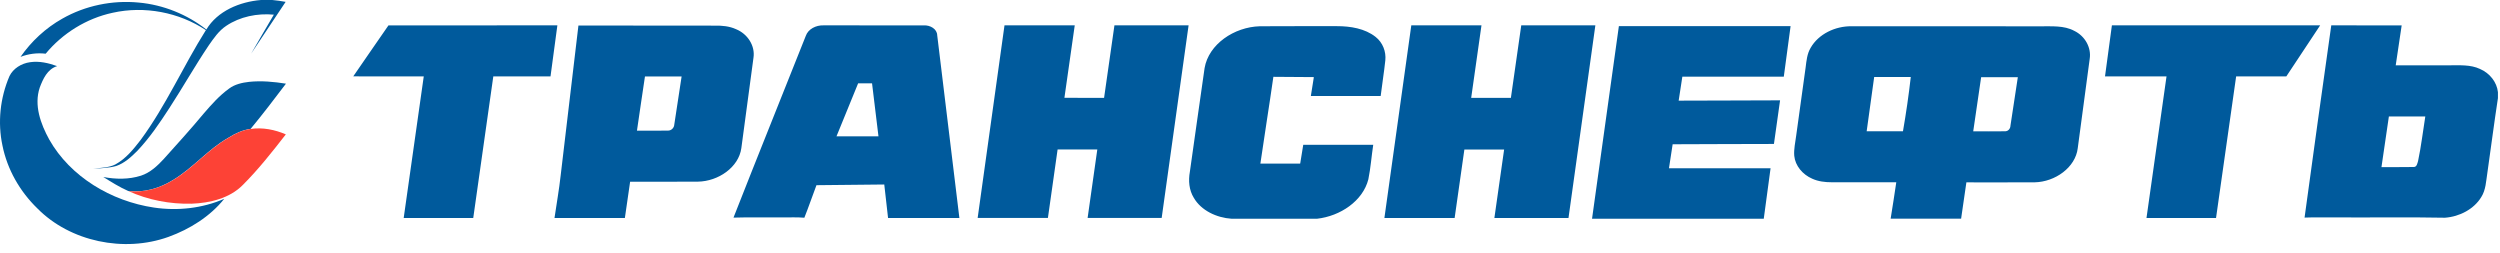 <?xml version="1.0" encoding="UTF-8"?> <svg xmlns="http://www.w3.org/2000/svg" viewBox="0 0 168.111 17" fill="none"> <g clip-path="url(#clip0_341_91)"> <path fill-rule="evenodd" clip-rule="evenodd" d="M17.552 0H18.312C18.613 0.025 18.909 0.075 19.207 0.125C18.436 1.286 17.668 2.447 16.89 3.604C17.386 2.724 17.912 1.861 18.415 0.985C17.301 0.883 16.137 1.116 15.211 1.739C14.713 2.069 14.377 2.567 14.043 3.043C13.112 4.424 12.296 5.873 11.389 7.267C10.74 8.268 10.068 9.262 9.241 10.136C8.829 10.55 8.38 10.969 7.809 11.164C7.308 11.304 6.784 11.302 6.269 11.358C6.768 11.268 7.304 11.291 7.762 11.055C8.47 10.668 8.977 10.03 9.457 9.411C11.166 7.093 12.318 4.451 13.845 2.026C12.04 0.826 9.718 0.38 7.579 0.858C5.804 1.238 4.201 2.246 3.07 3.611C2.497 3.543 1.914 3.618 1.38 3.824C2.106 2.782 3.063 1.888 4.191 1.254C5.724 0.38 7.55 0 9.325 0.172C10.985 0.321 12.586 0.971 13.876 1.986C14.619 0.74 16.119 0.118 17.552 0Z" fill="#005A9C"></path> <path fill-rule="evenodd" clip-rule="evenodd" d="M0.637 5.118C0.007 6.585 -0.167 8.233 0.166 9.791C0.486 11.383 1.328 12.866 2.512 14.013C4.717 16.25 8.344 17.004 11.33 15.929C12.778 15.404 14.125 14.555 15.079 13.37C13.607 14.011 11.943 14.195 10.349 13.957C7.47 13.529 4.724 11.878 3.314 9.388C2.733 8.333 2.275 7.079 2.672 5.89C2.889 5.317 3.18 4.65 3.841 4.446C3.262 4.237 2.639 4.09 2.019 4.183C1.443 4.262 0.888 4.602 0.637 5.118Z" fill="#005A9C"></path> <path fill-rule="evenodd" clip-rule="evenodd" d="M16.754 5.504C16.279 5.558 15.788 5.669 15.405 5.956C14.746 6.432 14.211 7.039 13.689 7.645C12.828 8.682 11.921 9.681 11.018 10.684C10.588 11.148 10.106 11.61 9.479 11.813C8.663 12.074 7.782 12.06 6.945 11.902C7.488 12.239 8.031 12.583 8.621 12.843C9.679 12.973 10.746 12.656 11.63 12.105C12.988 11.295 13.983 10.036 15.365 9.257C15.816 8.974 16.31 8.737 16.85 8.669C17.673 7.675 18.453 6.651 19.229 5.626C18.414 5.497 17.579 5.418 16.754 5.504Z" fill="#005A9C"></path> <path fill-rule="evenodd" clip-rule="evenodd" d="M16.863 8.671C17.664 8.554 18.487 8.719 19.22 9.036C18.306 10.209 17.385 11.384 16.325 12.441C15.445 13.335 14.122 13.652 12.883 13.698C11.426 13.732 9.95 13.451 8.631 12.846C9.689 12.975 10.756 12.658 11.64 12.108C12.998 11.298 13.993 10.039 15.375 9.26C15.829 8.977 16.322 8.737 16.863 8.671Z" fill="#FD4236"></path> <path fill-rule="evenodd" clip-rule="evenodd" d="M26.122 1.707C29.907 1.702 33.694 1.705 37.48 1.705C37.326 2.847 37.173 3.992 37.019 5.138C35.738 5.138 34.454 5.138 33.172 5.138C32.722 8.311 32.273 11.484 31.823 14.658C30.266 14.658 28.706 14.658 27.146 14.658C27.596 11.484 28.046 8.311 28.495 5.138C26.915 5.135 25.334 5.14 23.754 5.135C24.533 3.99 25.337 2.854 26.122 1.707ZM38.896 1.716C38.496 5.078 38.098 8.442 37.701 11.803C37.596 12.758 37.425 13.708 37.287 14.658C38.865 14.658 40.44 14.658 42.019 14.658C42.138 13.846 42.252 13.032 42.372 12.22C43.89 12.218 45.408 12.225 46.926 12.215C48.302 12.196 49.674 11.249 49.851 9.963C50.124 7.937 50.4 5.911 50.667 3.883C50.79 3.095 50.285 2.283 49.492 1.962C49.055 1.762 48.559 1.714 48.073 1.724C45.016 1.721 41.956 1.719 38.896 1.716ZM43.37 5.14C44.192 5.14 45.013 5.14 45.835 5.14C45.668 6.221 45.507 7.302 45.341 8.38C45.33 8.592 45.146 8.792 44.904 8.782C44.212 8.797 43.524 8.782 42.832 8.785C43.014 7.571 43.183 6.354 43.37 5.14ZM54.185 2.412C54.343 1.955 54.868 1.688 55.378 1.705C57.624 1.707 59.873 1.702 62.119 1.707C62.55 1.683 63.015 1.947 63.023 2.376C63.522 6.471 64.016 10.565 64.513 14.658C62.914 14.658 61.315 14.658 59.717 14.658C59.631 13.908 59.548 13.158 59.462 12.406C57.944 12.418 56.423 12.439 54.902 12.453C54.627 13.179 54.377 13.917 54.088 14.641C53.561 14.591 53.028 14.632 52.5 14.62C51.44 14.629 50.381 14.601 49.323 14.634C50.925 10.554 52.568 6.485 54.185 2.412ZM57.705 5.602C57.218 6.79 56.732 7.98 56.249 9.168C57.19 9.168 58.131 9.168 59.072 9.168C58.932 7.98 58.783 6.792 58.64 5.602C58.328 5.602 58.017 5.602 57.705 5.602ZM67.547 1.705C69.122 1.705 70.695 1.705 72.27 1.705C72.036 3.328 71.807 4.954 71.576 6.578C72.465 6.58 73.354 6.578 74.243 6.58C74.479 4.954 74.706 3.328 74.94 1.702C76.601 1.705 78.265 1.7 79.926 1.705C79.32 6.021 78.722 10.339 78.116 14.655C76.456 14.655 74.797 14.655 73.136 14.655C73.352 13.12 73.572 11.584 73.788 10.049C72.899 10.049 72.008 10.049 71.118 10.049C70.9 11.584 70.682 13.12 70.466 14.655C68.893 14.655 67.318 14.655 65.742 14.655C66.343 10.342 66.946 6.023 67.547 1.705ZM94.902 1.705C96.475 1.707 98.048 1.705 99.621 1.705C99.392 3.331 99.158 4.954 98.929 6.58C99.818 6.58 100.71 6.58 101.599 6.58C101.833 4.954 102.059 3.328 102.296 1.702C103.957 1.705 105.618 1.702 107.279 1.705C106.676 6.023 106.075 10.339 105.472 14.658C103.811 14.658 102.15 14.658 100.489 14.658C100.71 13.122 100.925 11.587 101.144 10.054C100.252 10.054 99.363 10.054 98.471 10.054C98.253 11.589 98.035 13.125 97.816 14.66C96.244 14.66 94.668 14.66 93.093 14.66C93.699 10.342 94.299 6.021 94.902 1.705ZM142.013 1.705C146.681 1.705 151.348 1.702 156.017 1.705C155.257 2.85 154.499 3.995 153.742 5.138C152.616 5.138 151.491 5.138 150.368 5.138C149.913 8.311 149.466 11.484 149.016 14.658C147.456 14.66 145.896 14.658 144.339 14.658C144.786 11.484 145.239 8.311 145.686 5.138C144.305 5.138 142.93 5.138 141.55 5.138C141.703 3.995 141.857 2.85 142.013 1.705ZM156.765 1.705C156.16 6.014 155.551 10.32 154.969 14.632C155.679 14.601 156.391 14.629 157.103 14.62C159.536 14.634 161.972 14.594 164.408 14.641C165.401 14.57 166.368 14.055 166.854 13.248C167.161 12.763 167.171 12.187 167.258 11.644C167.499 9.963 167.715 8.278 167.972 6.599V6.199C167.902 5.528 167.426 4.918 166.761 4.635C166.124 4.335 165.389 4.395 164.7 4.392C163.498 4.392 162.3 4.392 161.099 4.392C161.231 3.497 161.367 2.602 161.499 1.707C159.922 1.705 158.343 1.705 156.765 1.705ZM160.14 11.237C160.306 10.101 160.473 8.966 160.639 7.83C161.455 7.83 162.271 7.83 163.088 7.83C162.926 8.83 162.812 9.837 162.602 10.827C162.552 10.98 162.521 11.251 162.287 11.23C161.572 11.246 160.857 11.232 160.14 11.237ZM81.002 4.576C80.662 6.899 80.347 9.225 80.012 11.551C79.905 12.144 79.952 12.775 80.279 13.306C80.771 14.153 81.801 14.643 82.825 14.71H88.557C90.132 14.534 91.645 13.513 92.014 12.058C92.17 11.289 92.225 10.508 92.342 9.735C90.772 9.735 89.204 9.735 87.636 9.735C87.566 10.156 87.496 10.577 87.431 10.999C86.537 11.003 85.645 10.996 84.753 11.003C85.032 9.056 85.351 7.113 85.627 5.166C86.534 5.176 87.441 5.178 88.349 5.185C88.281 5.606 88.216 6.03 88.148 6.454C89.713 6.454 91.276 6.454 92.843 6.454C92.939 5.657 93.07 4.859 93.155 4.059C93.215 3.478 92.989 2.864 92.5 2.481C91.791 1.919 90.813 1.757 89.901 1.759C88.172 1.766 86.441 1.75 84.712 1.766C82.988 1.816 81.278 2.973 81.002 4.576ZM108.86 1.759C108.259 6.076 107.656 10.392 107.056 14.708H118.603C118.756 13.577 118.91 12.444 119.061 11.313C116.784 11.311 114.506 11.313 112.229 11.313C112.309 10.775 112.392 10.239 112.476 9.701C114.748 9.696 117.018 9.68 119.287 9.68C119.424 8.701 119.562 7.725 119.7 6.747C117.428 6.749 115.153 6.768 112.881 6.768C112.962 6.23 113.045 5.695 113.128 5.157C115.403 5.157 117.675 5.157 119.95 5.157C120.103 4.023 120.256 2.893 120.407 1.759C116.559 1.759 112.71 1.759 108.86 1.759ZM121.759 3.209C122.279 2.3 123.402 1.747 124.512 1.766C128.744 1.769 132.974 1.764 137.203 1.769C137.965 1.778 138.789 1.702 139.476 2.071C140.213 2.424 140.64 3.212 140.52 3.961C140.255 5.964 139.985 7.963 139.717 9.963C139.566 11.258 138.199 12.232 136.819 12.26C135.288 12.27 133.756 12.26 132.228 12.263C132.11 13.077 131.988 13.891 131.874 14.705H127.135C127.275 13.891 127.387 13.072 127.514 12.256C126.067 12.256 124.618 12.256 123.171 12.256C122.724 12.256 122.269 12.203 121.865 12.018C121.213 11.737 120.717 11.144 120.654 10.48C120.615 10.023 120.729 9.57 120.784 9.116C120.995 7.59 121.208 6.064 121.418 4.538C121.475 4.09 121.514 3.616 121.759 3.209ZM125.523 8.825C126.337 8.825 127.15 8.825 127.964 8.825C128.175 7.613 128.351 6.397 128.489 5.178C127.668 5.178 126.846 5.178 126.028 5.178C125.858 6.394 125.69 7.609 125.523 8.825ZM132.688 8.832C133.395 8.828 134.102 8.842 134.809 8.828C135.035 8.842 135.189 8.649 135.191 8.456C135.357 7.366 135.522 6.278 135.688 5.19C134.864 5.19 134.042 5.19 133.221 5.19C133.042 6.402 132.865 7.618 132.688 8.832Z" fill="#005A9C"></path> </g> <defs> <clipPath id="clip0_341_91"> <rect width="41.993" height="4.246" fill="white" transform="scale(4)"></rect> </clipPath> </defs> </svg> 